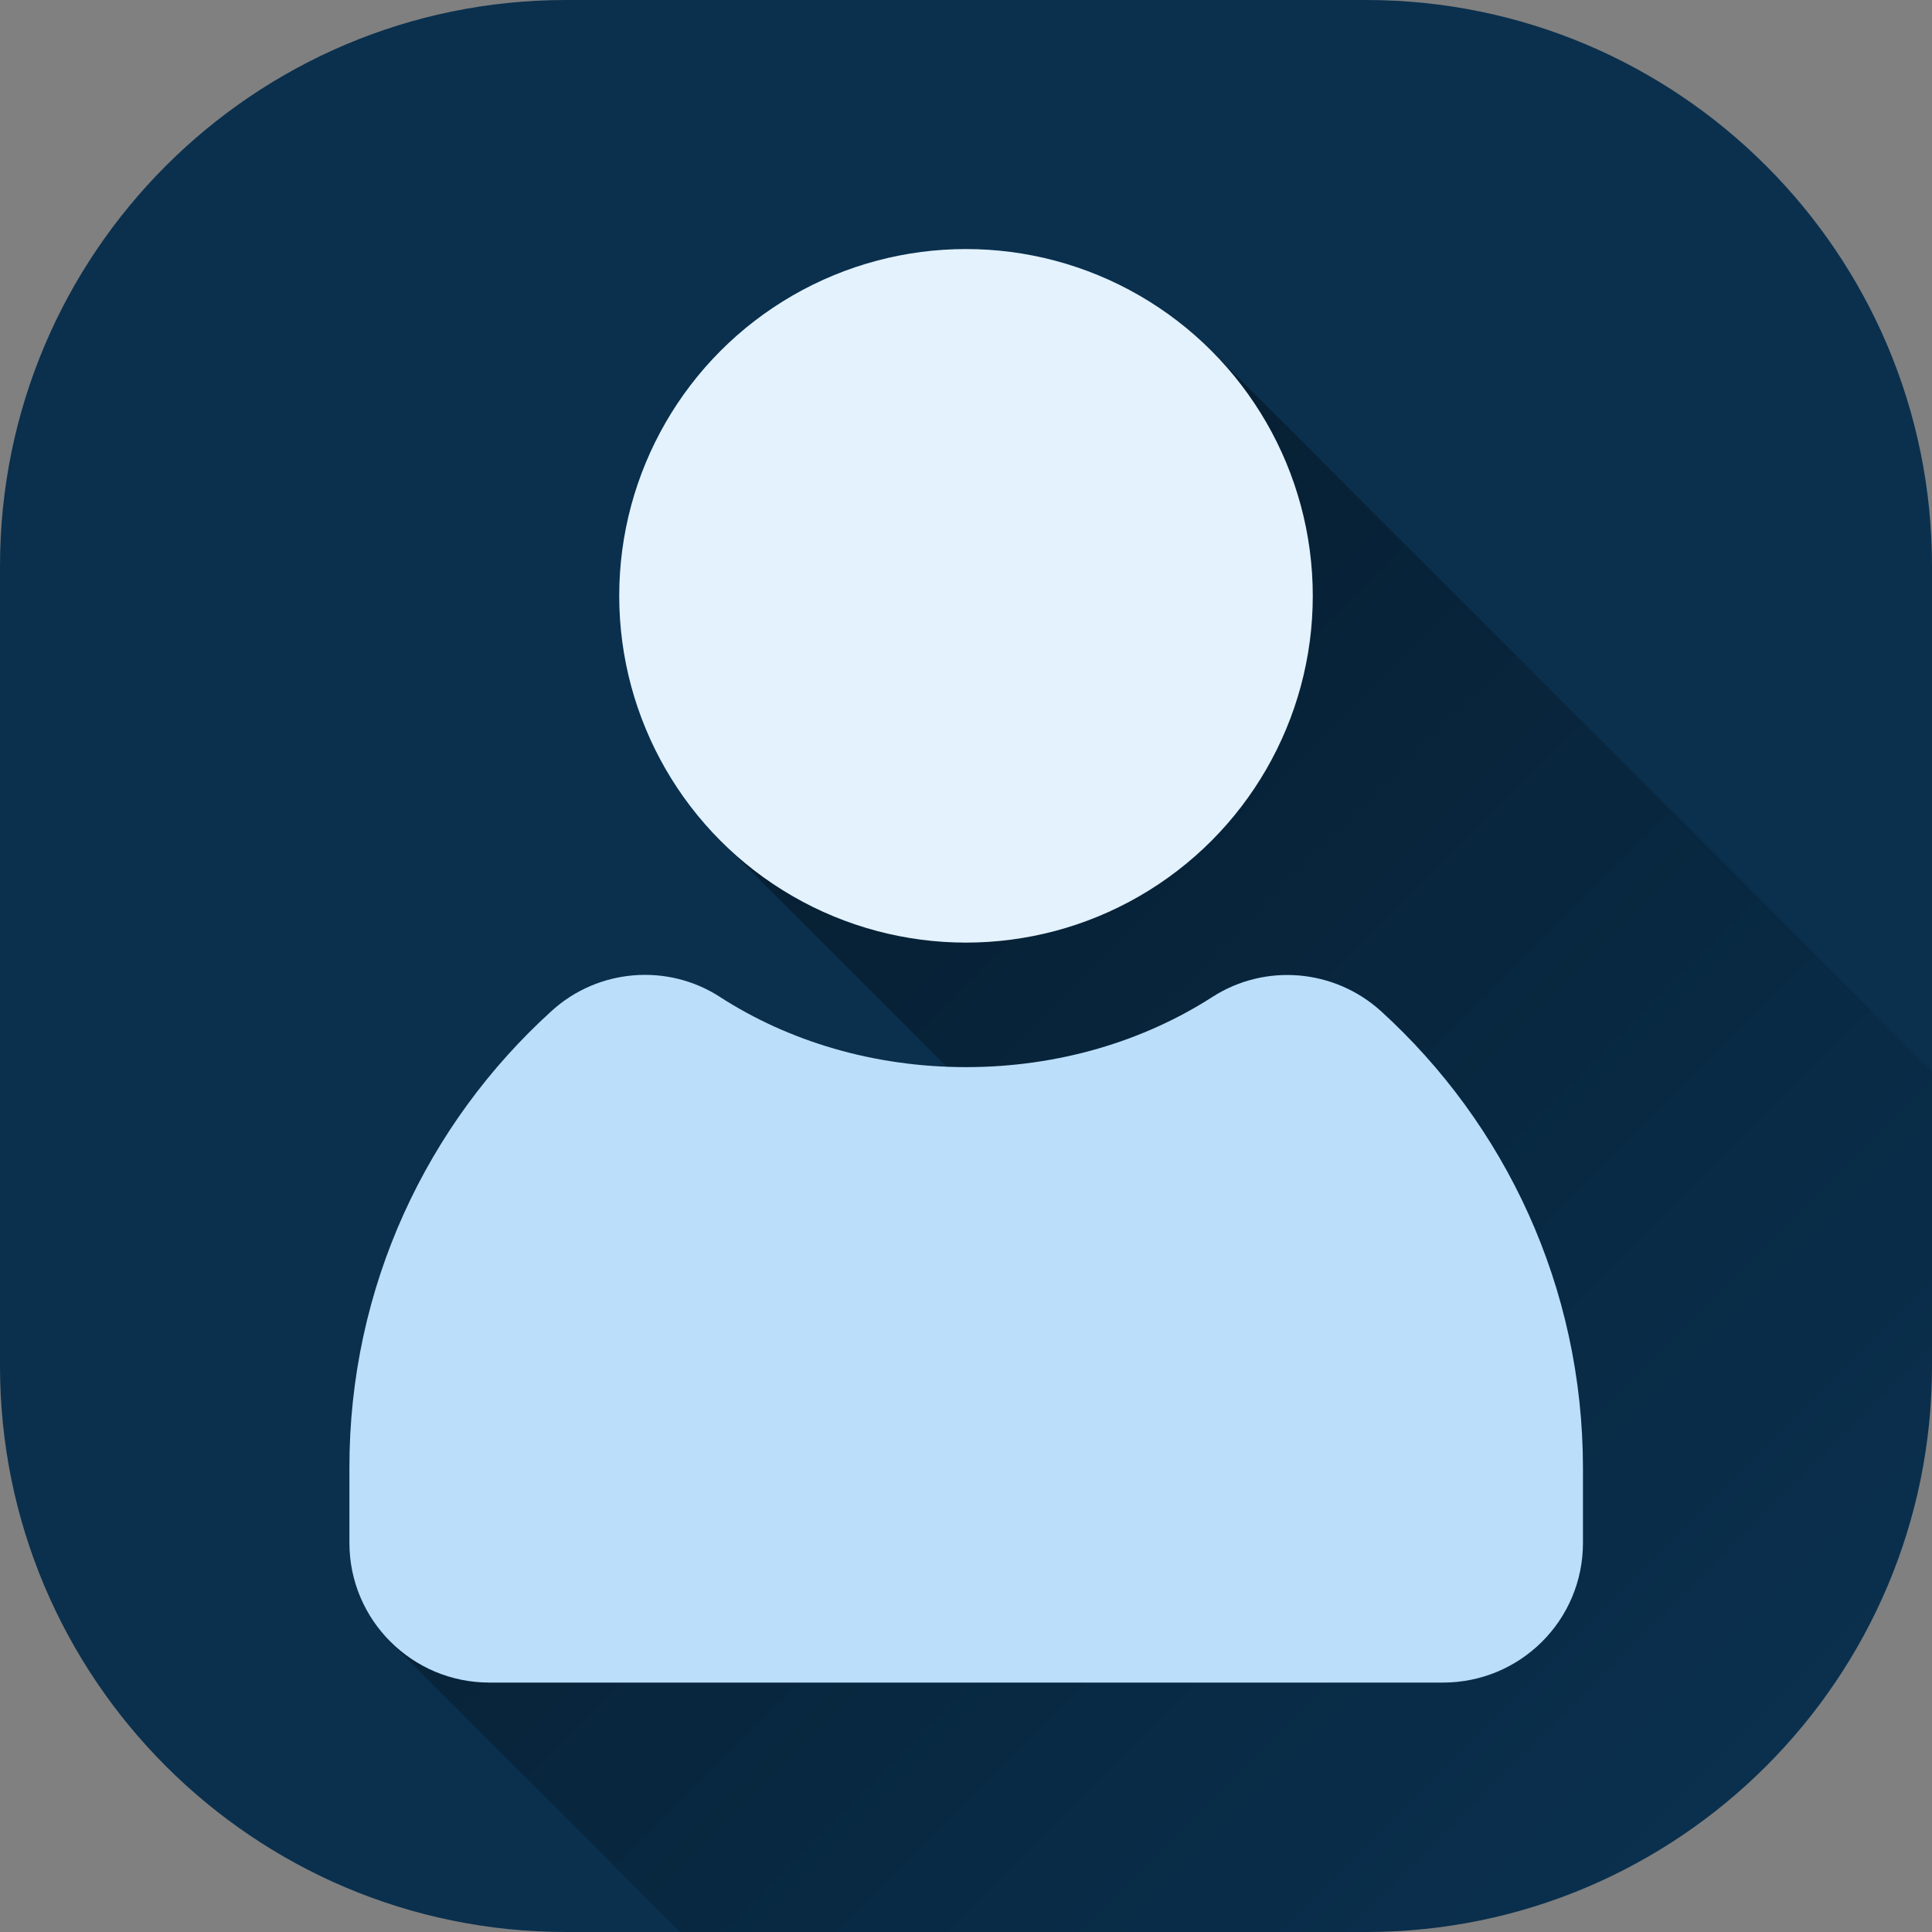<?xml version="1.0" encoding="utf-8"?>
<!-- Generator: Adobe Illustrator 25.0.0, SVG Export Plug-In . SVG Version: 6.00 Build 0)  -->
<svg version="1.1" id="Layer_2_1_" xmlns="http://www.w3.org/2000/svg" xmlns:xlink="http://www.w3.org/1999/xlink" x="0px" y="0px"
	 viewBox="0 0 512 512" style="enable-background:new 0 0 512 512;" xml:space="preserve">
<rect x="0" y="0" width="512" height="512" fill="#808080" stroke="none"/>
<style type="text/css">
	.st0{fill:#0A304E;}
	.st1{fill:url(#SVGID_1_);}
	.st2{fill:#BBDEFB;}
	.st3{fill:#E3F2FD;}
</style>
<g id="Social_Icon">
	<g id="Avatar">
		<path id="Background" class="st0" d="M150,0h212c82.8,0,150,67.2,150,150v212c0,82.8-67.2,150-150,150H150C67.2,512,0,444.8,0,362
			V150C0,67.2,67.2,0,150,0z"/>
		
			<linearGradient id="SVGID_1_" gradientUnits="userSpaceOnUse" x1="180.435" y1="281.755" x2="442.16" y2="20.03" gradientTransform="matrix(1 0 0 -1 0 514)">
			<stop  offset="0" style="stop-color:#000000;stop-opacity:0.35"/>
			<stop  offset="1" style="stop-color:#000000;stop-opacity:0"/>
		</linearGradient>
		<path class="st1" d="M512,283.9V362c0,82.8-67.2,150-150,150H180.3l-77.2-77.2l180.4-119.5l-93.1-93.1L320.4,92.3L512,283.9z"/>
		<g id="Avatar-2">
			<g>
				<path class="st2" d="M256,282.8c24.5,0,47.1-6.9,65.3-18.6c14-9,32.3-7.4,44.6,3.7c33,30,53.6,73.2,53.6,121.2l0,19.8
					c0,20.5-16.6,37-37.1,37H129.7c-20.5,0-37.1-16.6-37.1-37l0-19.8c-0.1-48,20.6-91.3,53.6-121.2c12.3-11.2,30.7-12.7,44.6-3.7
					C208.9,275.9,231.5,282.8,256,282.8L256,282.8z"/>
				<circle class="st3" cx="256" cy="157.9" r="91.9"/>
			</g>
		</g>
	</g>
</g>
</svg>
